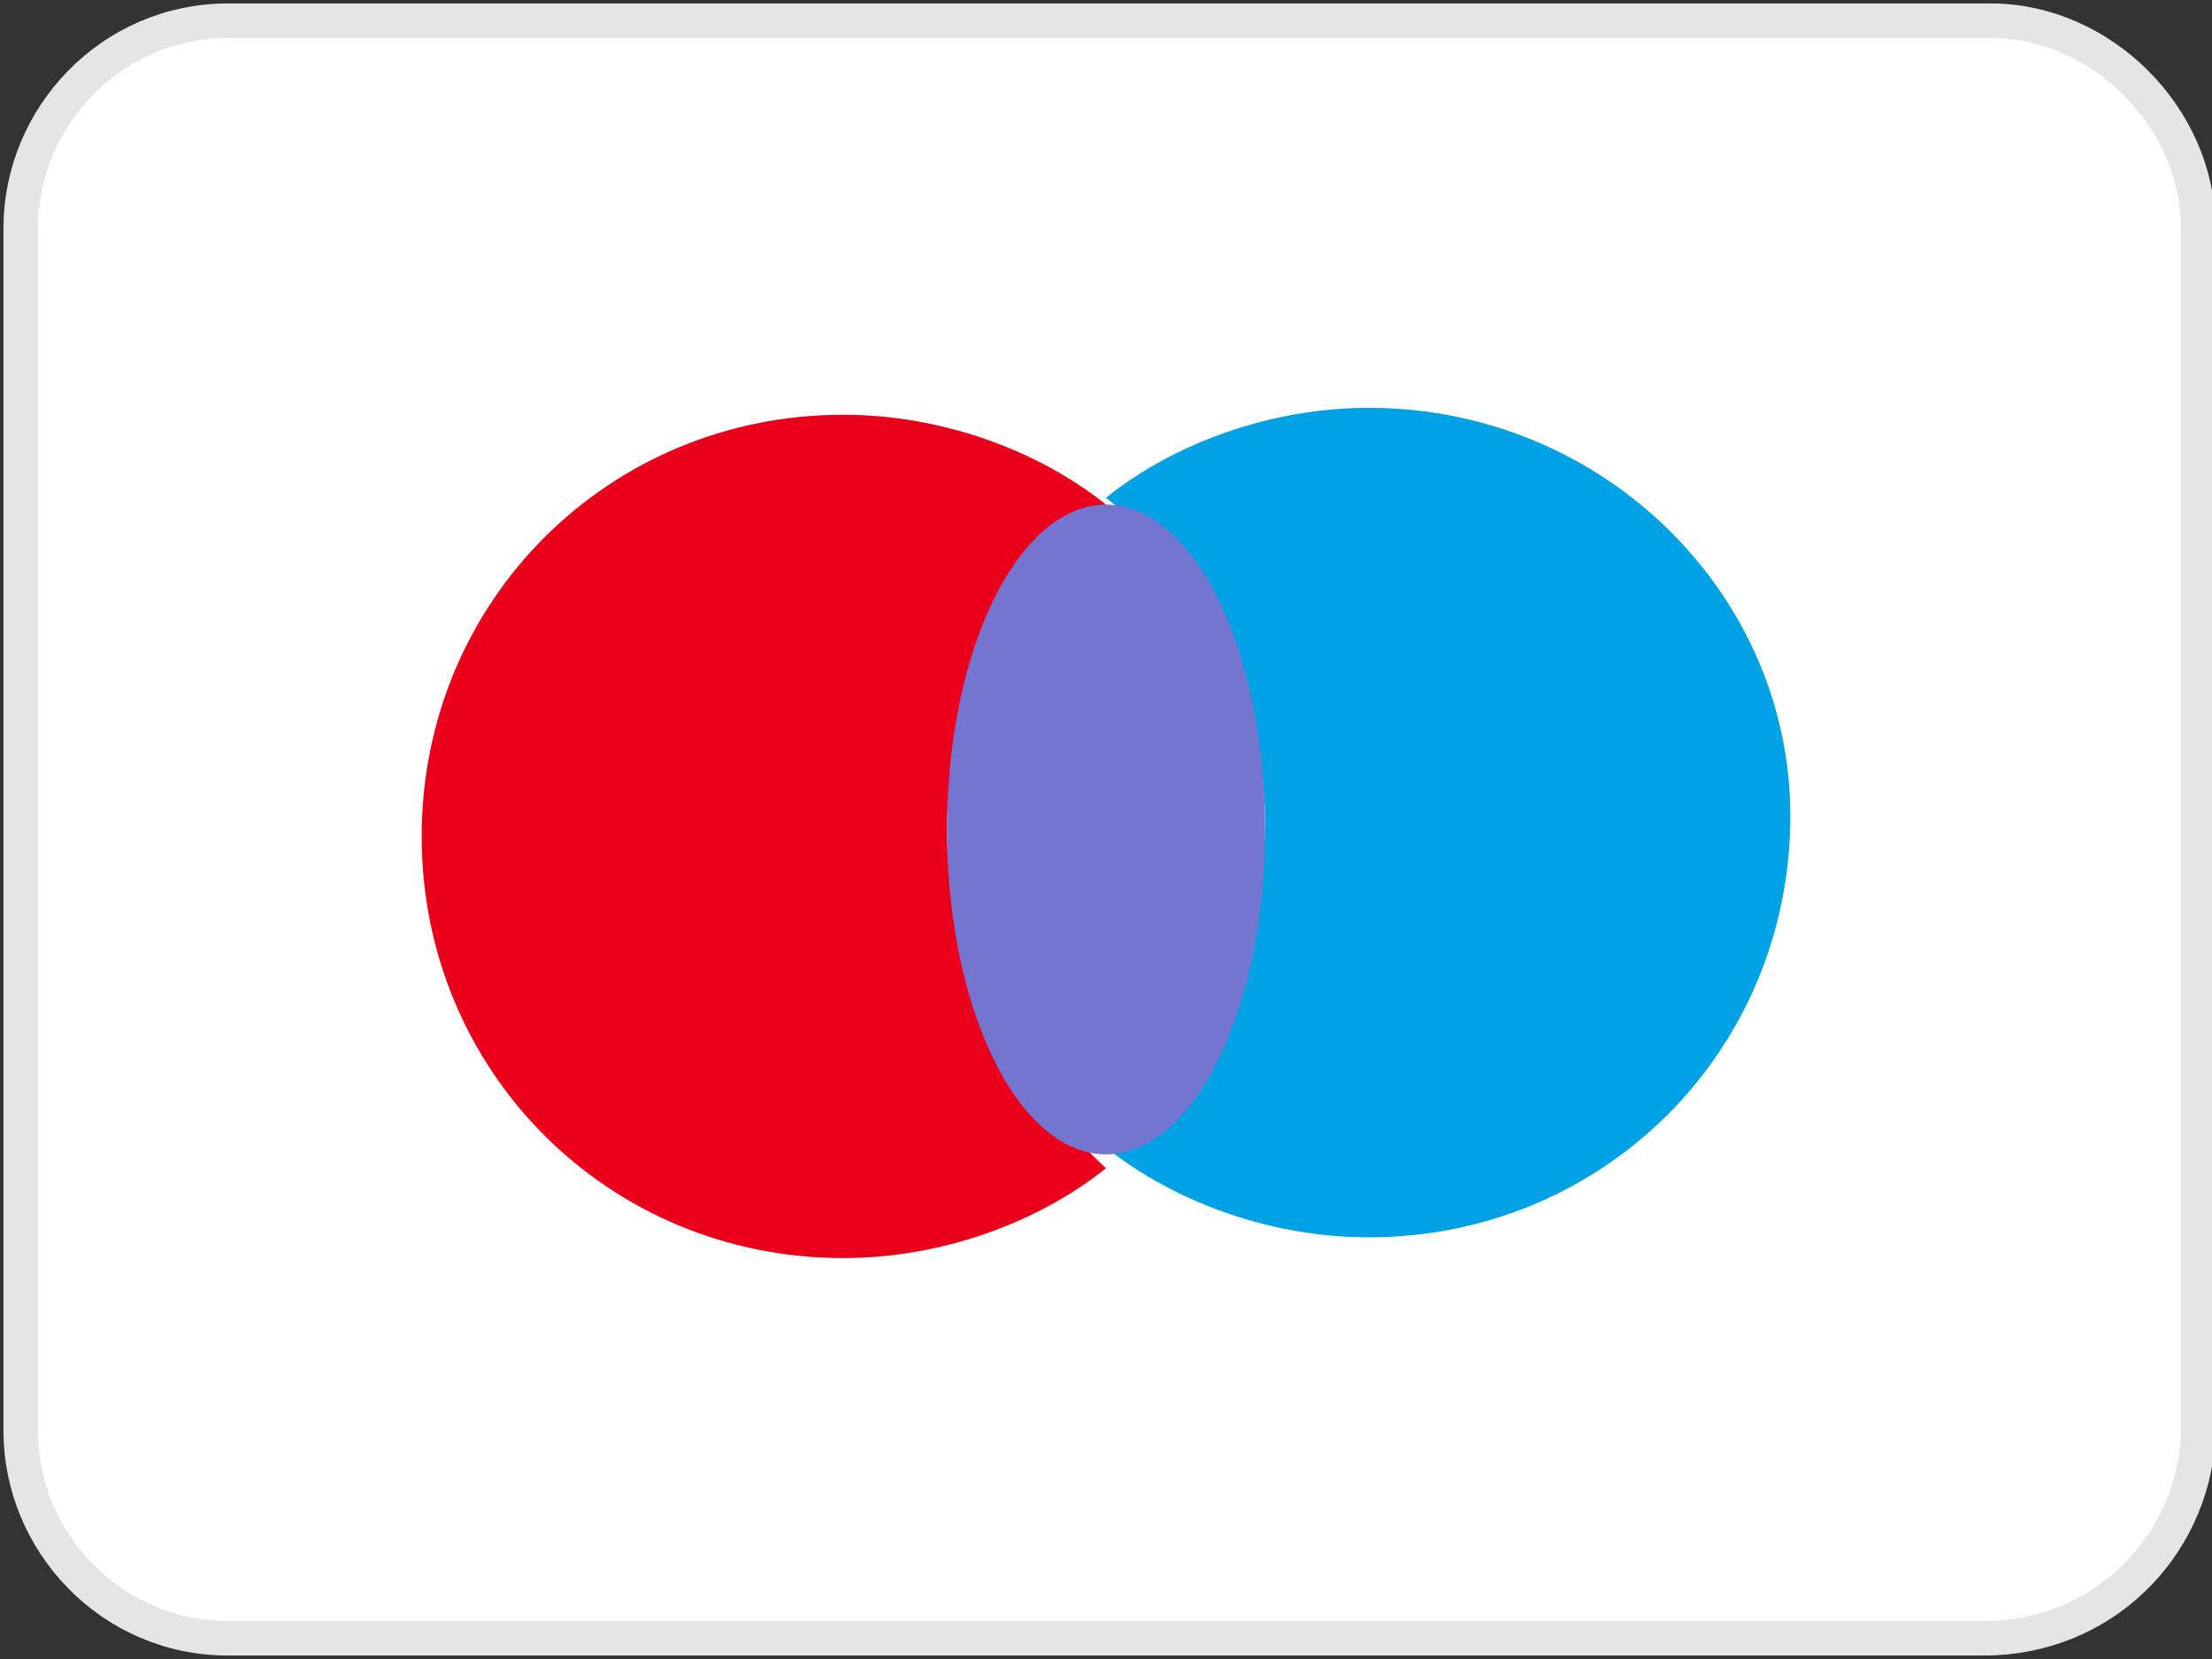 <?xml version="1.0" encoding="utf-8"?>
<!-- Generator: Adobe Illustrator 26.0.1, SVG Export Plug-In . SVG Version: 6.00 Build 0)  -->
<svg version="1.1" id="Layer_1" xmlns="http://www.w3.org/2000/svg" xmlns:xlink="http://www.w3.org/1999/xlink" x="0px" y="0px"
	 viewBox="0 0 32 24" style="enable-background:new 0 0 32 24;" xml:space="preserve">
<rect x="0" y="0" width="32" height="24" fill="#333333" stroke="none"/>
<style type="text/css">
	.st0{fill:#FFFFFF;stroke:#E5E5E5;stroke-width:0.5;stroke-miterlimit:10;}
	.st1{fill:#EB001B;}
	.st2{fill:#00A2E5;}
	.st3{fill:#7375CF;}
</style>
<path class="st0" d="M28.7,23.7H3.3c-1.7,0-3-1.4-3-3V3.3c0-1.6,1.3-3,3-3h25.5c1.6,0,3,1.4,3,3v17.5C31.7,22.4,30.4,23.7,28.7,23.7
	z"/>
<path class="st1" d="M13.7,12c0-1.9,0.9-3.6,2.3-4.7C15,6.5,13.6,6,12.2,6c-3.4,0-6.1,2.7-6.1,6.1s2.7,6.1,6.1,6.1
	c1.4,0,2.8-0.5,3.8-1.3C14.6,15.6,13.7,13.9,13.7,12z"/>
<path class="st2" d="M19.8,5.9c-1.4,0-2.8,0.5-3.8,1.3c1.4,1.1,2.3,2.8,2.3,4.7s-0.9,3.6-2.3,4.7c1,0.8,2.4,1.3,3.8,1.3
	c3.4,0,6.1-2.7,6.1-6.1C25.9,8.6,23.2,5.9,19.8,5.9z"/>
<ellipse class="st3" cx="16" cy="12" rx="2.3" ry="4.7"/>
</svg>
